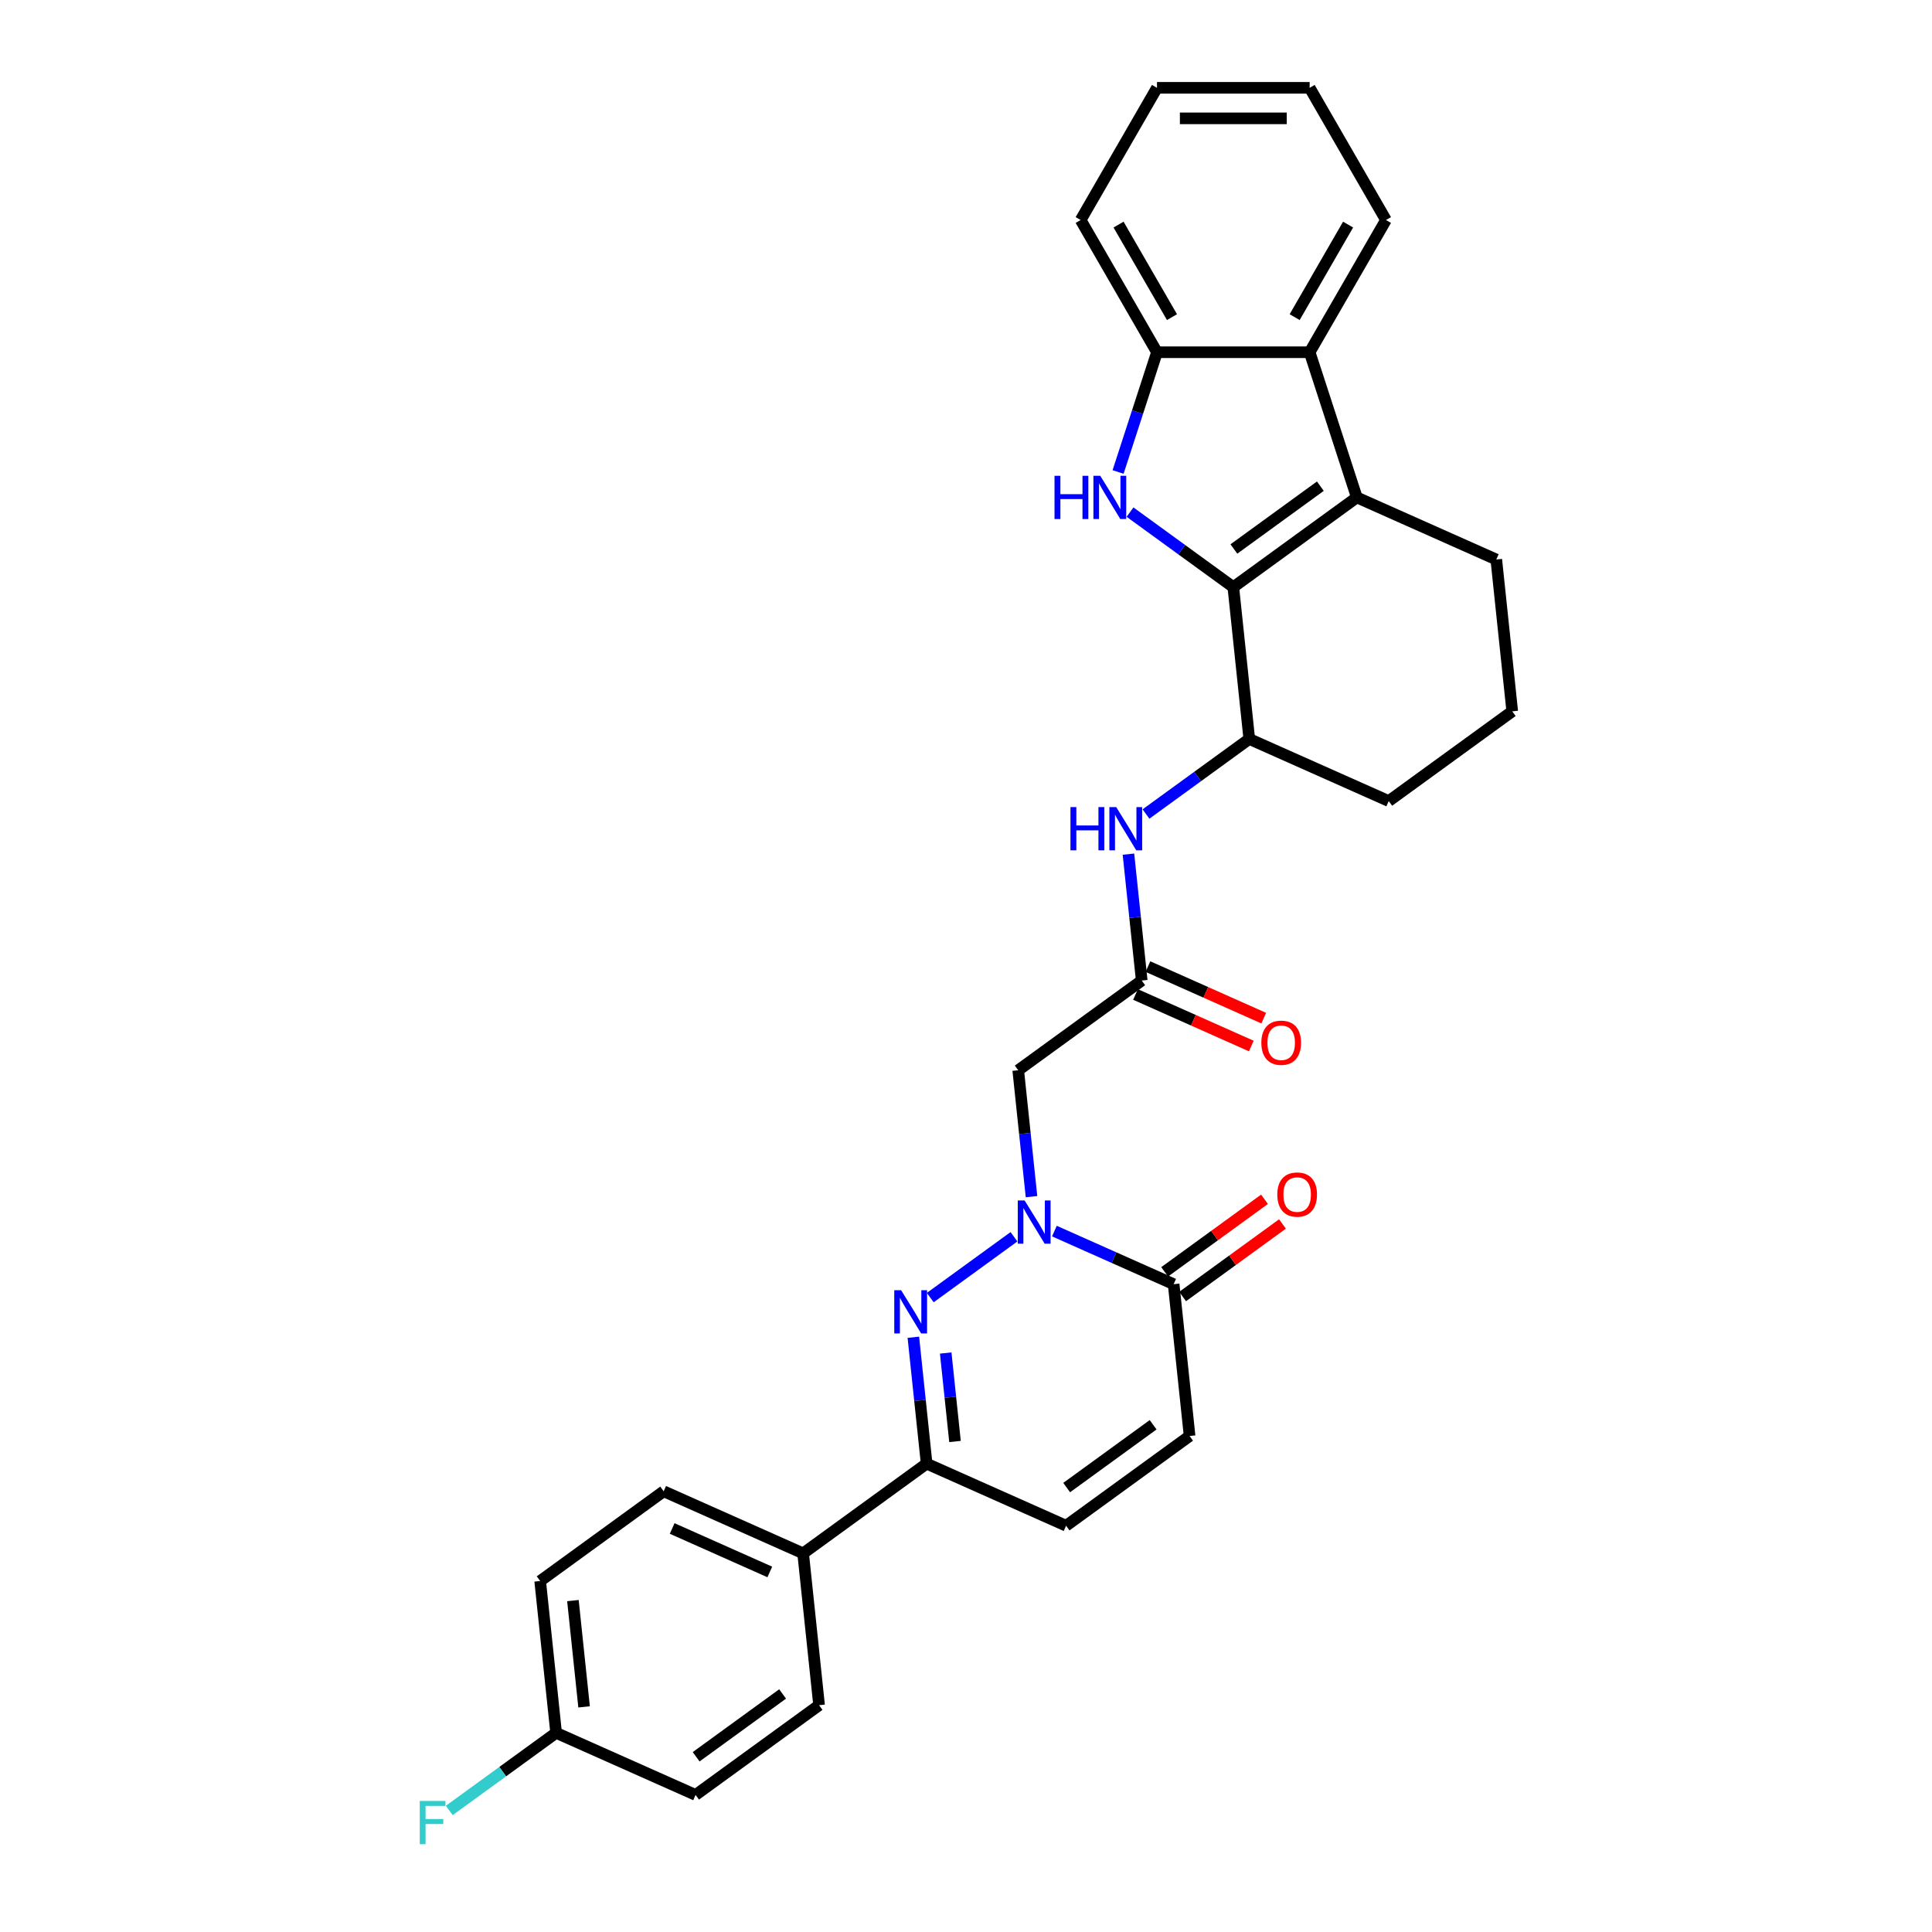<?xml version='1.0' encoding='iso-8859-1'?>
<svg version='1.1' baseProfile='full'
              xmlns='http://www.w3.org/2000/svg'
                      xmlns:rdkit='http://www.rdkit.org/xml'
                      xmlns:xlink='http://www.w3.org/1999/xlink'
                  xml:space='preserve'
width='1000px' height='1000px' viewBox='0 0 1000 1000'>
<!-- END OF HEADER -->
<rect style='opacity:1.0;fill:#FFFFFF;stroke:none' width='1000' height='1000' x='0' y='0'> </rect>
<path class='bond-1' d='M 638.362,303.909 L 611.63,284.487' style='fill:none;fill-rule:evenodd;stroke:#000000;stroke-width:6px;stroke-linecap:butt;stroke-linejoin:miter;stroke-opacity:1' />
<path class='bond-1' d='M 611.63,284.487 L 584.898,265.065' style='fill:none;fill-rule:evenodd;stroke:#0000FF;stroke-width:6px;stroke-linecap:butt;stroke-linejoin:miter;stroke-opacity:1' />
<path class='bond-3' d='M 638.362,303.909 L 702.288,257.464' style='fill:none;fill-rule:evenodd;stroke:#000000;stroke-width:6px;stroke-linecap:butt;stroke-linejoin:miter;stroke-opacity:1' />
<path class='bond-3' d='M 638.662,284.157 L 683.41,251.646' style='fill:none;fill-rule:evenodd;stroke:#000000;stroke-width:6px;stroke-linecap:butt;stroke-linejoin:miter;stroke-opacity:1' />
<path class='bond-10' d='M 638.362,303.909 L 646.622,382.493' style='fill:none;fill-rule:evenodd;stroke:#000000;stroke-width:6px;stroke-linecap:butt;stroke-linejoin:miter;stroke-opacity:1' />
<path class='bond-0' d='M 533.906,619.385 L 530.468,586.676' style='fill:none;fill-rule:evenodd;stroke:#0000FF;stroke-width:6px;stroke-linecap:butt;stroke-linejoin:miter;stroke-opacity:1' />
<path class='bond-0' d='M 530.468,586.676 L 527.03,553.966' style='fill:none;fill-rule:evenodd;stroke:#000000;stroke-width:6px;stroke-linecap:butt;stroke-linejoin:miter;stroke-opacity:1' />
<path class='bond-2' d='M 524.828,640.15 L 481.502,671.628' style='fill:none;fill-rule:evenodd;stroke:#0000FF;stroke-width:6px;stroke-linecap:butt;stroke-linejoin:miter;stroke-opacity:1' />
<path class='bond-4' d='M 545.751,637.207 L 576.613,650.948' style='fill:none;fill-rule:evenodd;stroke:#0000FF;stroke-width:6px;stroke-linecap:butt;stroke-linejoin:miter;stroke-opacity:1' />
<path class='bond-4' d='M 576.613,650.948 L 607.475,664.688' style='fill:none;fill-rule:evenodd;stroke:#000000;stroke-width:6px;stroke-linecap:butt;stroke-linejoin:miter;stroke-opacity:1' />
<path class='bond-8' d='M 578.714,244.3 L 588.784,213.308' style='fill:none;fill-rule:evenodd;stroke:#0000FF;stroke-width:6px;stroke-linecap:butt;stroke-linejoin:miter;stroke-opacity:1' />
<path class='bond-8' d='M 588.784,213.308 L 598.854,182.315' style='fill:none;fill-rule:evenodd;stroke:#000000;stroke-width:6px;stroke-linecap:butt;stroke-linejoin:miter;stroke-opacity:1' />
<path class='bond-6' d='M 472.747,692.158 L 476.185,724.868' style='fill:none;fill-rule:evenodd;stroke:#0000FF;stroke-width:6px;stroke-linecap:butt;stroke-linejoin:miter;stroke-opacity:1' />
<path class='bond-6' d='M 476.185,724.868 L 479.623,757.578' style='fill:none;fill-rule:evenodd;stroke:#000000;stroke-width:6px;stroke-linecap:butt;stroke-linejoin:miter;stroke-opacity:1' />
<path class='bond-6' d='M 489.495,700.319 L 491.902,723.216' style='fill:none;fill-rule:evenodd;stroke:#0000FF;stroke-width:6px;stroke-linecap:butt;stroke-linejoin:miter;stroke-opacity:1' />
<path class='bond-6' d='M 491.902,723.216 L 494.309,746.113' style='fill:none;fill-rule:evenodd;stroke:#000000;stroke-width:6px;stroke-linecap:butt;stroke-linejoin:miter;stroke-opacity:1' />
<path class='bond-7' d='M 702.288,257.464 L 677.871,182.315' style='fill:none;fill-rule:evenodd;stroke:#000000;stroke-width:6px;stroke-linecap:butt;stroke-linejoin:miter;stroke-opacity:1' />
<path class='bond-19' d='M 702.288,257.464 L 774.473,289.603' style='fill:none;fill-rule:evenodd;stroke:#000000;stroke-width:6px;stroke-linecap:butt;stroke-linejoin:miter;stroke-opacity:1' />
<path class='bond-11' d='M 607.475,664.688 L 615.734,743.272' style='fill:none;fill-rule:evenodd;stroke:#000000;stroke-width:6px;stroke-linecap:butt;stroke-linejoin:miter;stroke-opacity:1' />
<path class='bond-15' d='M 612.119,671.081 L 637.958,652.308' style='fill:none;fill-rule:evenodd;stroke:#000000;stroke-width:6px;stroke-linecap:butt;stroke-linejoin:miter;stroke-opacity:1' />
<path class='bond-15' d='M 637.958,652.308 L 663.797,633.535' style='fill:none;fill-rule:evenodd;stroke:#FF0000;stroke-width:6px;stroke-linecap:butt;stroke-linejoin:miter;stroke-opacity:1' />
<path class='bond-15' d='M 602.83,658.296 L 628.669,639.523' style='fill:none;fill-rule:evenodd;stroke:#000000;stroke-width:6px;stroke-linecap:butt;stroke-linejoin:miter;stroke-opacity:1' />
<path class='bond-15' d='M 628.669,639.523 L 654.508,620.749' style='fill:none;fill-rule:evenodd;stroke:#FF0000;stroke-width:6px;stroke-linecap:butt;stroke-linejoin:miter;stroke-opacity:1' />
<path class='bond-5' d='M 527.03,553.966 L 590.956,507.521' style='fill:none;fill-rule:evenodd;stroke:#000000;stroke-width:6px;stroke-linecap:butt;stroke-linejoin:miter;stroke-opacity:1' />
<path class='bond-14' d='M 479.623,757.578 L 415.698,804.023' style='fill:none;fill-rule:evenodd;stroke:#000000;stroke-width:6px;stroke-linecap:butt;stroke-linejoin:miter;stroke-opacity:1' />
<path class='bond-33' d='M 479.623,757.578 L 551.808,789.717' style='fill:none;fill-rule:evenodd;stroke:#000000;stroke-width:6px;stroke-linecap:butt;stroke-linejoin:miter;stroke-opacity:1' />
<path class='bond-24' d='M 677.871,182.315 L 717.379,113.885' style='fill:none;fill-rule:evenodd;stroke:#000000;stroke-width:6px;stroke-linecap:butt;stroke-linejoin:miter;stroke-opacity:1' />
<path class='bond-24' d='M 670.111,164.149 L 697.767,116.248' style='fill:none;fill-rule:evenodd;stroke:#000000;stroke-width:6px;stroke-linecap:butt;stroke-linejoin:miter;stroke-opacity:1' />
<path class='bond-30' d='M 677.871,182.315 L 598.854,182.315' style='fill:none;fill-rule:evenodd;stroke:#000000;stroke-width:6px;stroke-linecap:butt;stroke-linejoin:miter;stroke-opacity:1' />
<path class='bond-26' d='M 598.854,182.315 L 559.346,113.885' style='fill:none;fill-rule:evenodd;stroke:#000000;stroke-width:6px;stroke-linecap:butt;stroke-linejoin:miter;stroke-opacity:1' />
<path class='bond-26' d='M 606.614,164.149 L 578.958,116.248' style='fill:none;fill-rule:evenodd;stroke:#000000;stroke-width:6px;stroke-linecap:butt;stroke-linejoin:miter;stroke-opacity:1' />
<path class='bond-9' d='M 590.956,507.521 L 587.518,474.811' style='fill:none;fill-rule:evenodd;stroke:#000000;stroke-width:6px;stroke-linecap:butt;stroke-linejoin:miter;stroke-opacity:1' />
<path class='bond-9' d='M 587.518,474.811 L 584.08,442.102' style='fill:none;fill-rule:evenodd;stroke:#0000FF;stroke-width:6px;stroke-linecap:butt;stroke-linejoin:miter;stroke-opacity:1' />
<path class='bond-16' d='M 587.742,514.74 L 617.711,528.083' style='fill:none;fill-rule:evenodd;stroke:#000000;stroke-width:6px;stroke-linecap:butt;stroke-linejoin:miter;stroke-opacity:1' />
<path class='bond-16' d='M 617.711,528.083 L 647.679,541.425' style='fill:none;fill-rule:evenodd;stroke:#FF0000;stroke-width:6px;stroke-linecap:butt;stroke-linejoin:miter;stroke-opacity:1' />
<path class='bond-16' d='M 594.17,500.303 L 624.138,513.645' style='fill:none;fill-rule:evenodd;stroke:#000000;stroke-width:6px;stroke-linecap:butt;stroke-linejoin:miter;stroke-opacity:1' />
<path class='bond-16' d='M 624.138,513.645 L 654.107,526.988' style='fill:none;fill-rule:evenodd;stroke:#FF0000;stroke-width:6px;stroke-linecap:butt;stroke-linejoin:miter;stroke-opacity:1' />
<path class='bond-13' d='M 646.622,382.493 L 619.89,401.915' style='fill:none;fill-rule:evenodd;stroke:#000000;stroke-width:6px;stroke-linecap:butt;stroke-linejoin:miter;stroke-opacity:1' />
<path class='bond-13' d='M 619.89,401.915 L 593.158,421.336' style='fill:none;fill-rule:evenodd;stroke:#0000FF;stroke-width:6px;stroke-linecap:butt;stroke-linejoin:miter;stroke-opacity:1' />
<path class='bond-25' d='M 646.622,382.493 L 718.807,414.632' style='fill:none;fill-rule:evenodd;stroke:#000000;stroke-width:6px;stroke-linecap:butt;stroke-linejoin:miter;stroke-opacity:1' />
<path class='bond-12' d='M 615.734,743.272 L 551.808,789.717' style='fill:none;fill-rule:evenodd;stroke:#000000;stroke-width:6px;stroke-linecap:butt;stroke-linejoin:miter;stroke-opacity:1' />
<path class='bond-12' d='M 596.856,737.454 L 552.108,769.965' style='fill:none;fill-rule:evenodd;stroke:#000000;stroke-width:6px;stroke-linecap:butt;stroke-linejoin:miter;stroke-opacity:1' />
<path class='bond-17' d='M 415.698,804.023 L 343.512,771.884' style='fill:none;fill-rule:evenodd;stroke:#000000;stroke-width:6px;stroke-linecap:butt;stroke-linejoin:miter;stroke-opacity:1' />
<path class='bond-17' d='M 398.442,813.639 L 347.912,791.141' style='fill:none;fill-rule:evenodd;stroke:#000000;stroke-width:6px;stroke-linecap:butt;stroke-linejoin:miter;stroke-opacity:1' />
<path class='bond-18' d='M 415.698,804.023 L 423.957,882.606' style='fill:none;fill-rule:evenodd;stroke:#000000;stroke-width:6px;stroke-linecap:butt;stroke-linejoin:miter;stroke-opacity:1' />
<path class='bond-22' d='M 343.512,771.884 L 279.587,818.328' style='fill:none;fill-rule:evenodd;stroke:#000000;stroke-width:6px;stroke-linecap:butt;stroke-linejoin:miter;stroke-opacity:1' />
<path class='bond-21' d='M 423.957,882.606 L 360.031,929.051' style='fill:none;fill-rule:evenodd;stroke:#000000;stroke-width:6px;stroke-linecap:butt;stroke-linejoin:miter;stroke-opacity:1' />
<path class='bond-21' d='M 405.079,876.788 L 360.331,909.299' style='fill:none;fill-rule:evenodd;stroke:#000000;stroke-width:6px;stroke-linecap:butt;stroke-linejoin:miter;stroke-opacity:1' />
<path class='bond-31' d='M 774.473,289.603 L 782.733,368.187' style='fill:none;fill-rule:evenodd;stroke:#000000;stroke-width:6px;stroke-linecap:butt;stroke-linejoin:miter;stroke-opacity:1' />
<path class='bond-20' d='M 287.846,896.912 L 360.031,929.051' style='fill:none;fill-rule:evenodd;stroke:#000000;stroke-width:6px;stroke-linecap:butt;stroke-linejoin:miter;stroke-opacity:1' />
<path class='bond-23' d='M 287.846,896.912 L 260.198,917' style='fill:none;fill-rule:evenodd;stroke:#000000;stroke-width:6px;stroke-linecap:butt;stroke-linejoin:miter;stroke-opacity:1' />
<path class='bond-23' d='M 260.198,917 L 232.549,937.088' style='fill:none;fill-rule:evenodd;stroke:#33CCCC;stroke-width:6px;stroke-linecap:butt;stroke-linejoin:miter;stroke-opacity:1' />
<path class='bond-34' d='M 287.846,896.912 L 279.587,818.328' style='fill:none;fill-rule:evenodd;stroke:#000000;stroke-width:6px;stroke-linecap:butt;stroke-linejoin:miter;stroke-opacity:1' />
<path class='bond-34' d='M 302.324,883.473 L 296.542,828.464' style='fill:none;fill-rule:evenodd;stroke:#000000;stroke-width:6px;stroke-linecap:butt;stroke-linejoin:miter;stroke-opacity:1' />
<path class='bond-28' d='M 717.379,113.885 L 677.871,45.455' style='fill:none;fill-rule:evenodd;stroke:#000000;stroke-width:6px;stroke-linecap:butt;stroke-linejoin:miter;stroke-opacity:1' />
<path class='bond-27' d='M 718.807,414.632 L 782.733,368.187' style='fill:none;fill-rule:evenodd;stroke:#000000;stroke-width:6px;stroke-linecap:butt;stroke-linejoin:miter;stroke-opacity:1' />
<path class='bond-29' d='M 559.346,113.885 L 598.854,45.455' style='fill:none;fill-rule:evenodd;stroke:#000000;stroke-width:6px;stroke-linecap:butt;stroke-linejoin:miter;stroke-opacity:1' />
<path class='bond-32' d='M 677.871,45.455 L 598.854,45.455' style='fill:none;fill-rule:evenodd;stroke:#000000;stroke-width:6px;stroke-linecap:butt;stroke-linejoin:miter;stroke-opacity:1' />
<path class='bond-32' d='M 666.018,61.258 L 610.707,61.258' style='fill:none;fill-rule:evenodd;stroke:#000000;stroke-width:6px;stroke-linecap:butt;stroke-linejoin:miter;stroke-opacity:1' />
<path  class='atom-1' d='M 530.343 621.361
L 537.676 633.213
Q 538.403 634.383, 539.572 636.5
Q 540.742 638.618, 540.805 638.744
L 540.805 621.361
L 543.776 621.361
L 543.776 643.738
L 540.71 643.738
L 532.84 630.779
Q 531.923 629.262, 530.944 627.524
Q 529.995 625.786, 529.711 625.248
L 529.711 643.738
L 526.803 643.738
L 526.803 621.361
L 530.343 621.361
' fill='#0000FF'/>
<path  class='atom-2' d='M 545.817 246.276
L 548.851 246.276
L 548.851 255.789
L 560.293 255.789
L 560.293 246.276
L 563.327 246.276
L 563.327 268.653
L 560.293 268.653
L 560.293 258.318
L 548.851 258.318
L 548.851 268.653
L 545.817 268.653
L 545.817 246.276
' fill='#0000FF'/>
<path  class='atom-2' d='M 569.49 246.276
L 576.823 258.128
Q 577.55 259.297, 578.719 261.415
Q 579.889 263.533, 579.952 263.659
L 579.952 246.276
L 582.923 246.276
L 582.923 268.653
L 579.857 268.653
L 571.987 255.694
Q 571.071 254.177, 570.091 252.439
Q 569.143 250.7, 568.858 250.163
L 568.858 268.653
L 565.95 268.653
L 565.95 246.276
L 569.49 246.276
' fill='#0000FF'/>
<path  class='atom-3' d='M 466.417 667.805
L 473.75 679.658
Q 474.477 680.827, 475.646 682.945
Q 476.816 685.063, 476.879 685.189
L 476.879 667.805
L 479.85 667.805
L 479.85 690.183
L 476.784 690.183
L 468.914 677.224
Q 467.998 675.707, 467.018 673.969
Q 466.07 672.23, 465.785 671.693
L 465.785 690.183
L 462.877 690.183
L 462.877 667.805
L 466.417 667.805
' fill='#0000FF'/>
<path  class='atom-14' d='M 554.076 417.749
L 557.111 417.749
L 557.111 427.262
L 568.552 427.262
L 568.552 417.749
L 571.586 417.749
L 571.586 440.126
L 568.552 440.126
L 568.552 429.791
L 557.111 429.791
L 557.111 440.126
L 554.076 440.126
L 554.076 417.749
' fill='#0000FF'/>
<path  class='atom-14' d='M 577.75 417.749
L 585.082 429.601
Q 585.809 430.771, 586.979 432.888
Q 588.148 435.006, 588.212 435.132
L 588.212 417.749
L 591.183 417.749
L 591.183 440.126
L 588.117 440.126
L 580.247 427.167
Q 579.33 425.65, 578.35 423.912
Q 577.402 422.174, 577.118 421.636
L 577.118 440.126
L 574.21 440.126
L 574.21 417.749
L 577.75 417.749
' fill='#0000FF'/>
<path  class='atom-16' d='M 661.128 618.307
Q 661.128 612.934, 663.783 609.931
Q 666.438 606.928, 671.4 606.928
Q 676.363 606.928, 679.017 609.931
Q 681.672 612.934, 681.672 618.307
Q 681.672 623.743, 678.986 626.841
Q 676.299 629.906, 671.4 629.906
Q 666.47 629.906, 663.783 626.841
Q 661.128 623.775, 661.128 618.307
M 671.4 627.378
Q 674.814 627.378, 676.647 625.102
Q 678.512 622.795, 678.512 618.307
Q 678.512 613.913, 676.647 611.701
Q 674.814 609.457, 671.4 609.457
Q 667.987 609.457, 666.122 611.669
Q 664.289 613.882, 664.289 618.307
Q 664.289 622.827, 666.122 625.102
Q 667.987 627.378, 671.4 627.378
' fill='#FF0000'/>
<path  class='atom-17' d='M 652.869 539.723
Q 652.869 534.35, 655.524 531.347
Q 658.179 528.345, 663.141 528.345
Q 668.103 528.345, 670.758 531.347
Q 673.413 534.35, 673.413 539.723
Q 673.413 545.159, 670.726 548.257
Q 668.04 551.323, 663.141 551.323
Q 658.21 551.323, 655.524 548.257
Q 652.869 545.191, 652.869 539.723
M 663.141 548.794
Q 666.554 548.794, 668.388 546.519
Q 670.252 544.211, 670.252 539.723
Q 670.252 535.33, 668.388 533.117
Q 666.554 530.873, 663.141 530.873
Q 659.727 530.873, 657.863 533.086
Q 656.029 535.298, 656.029 539.723
Q 656.029 544.243, 657.863 546.519
Q 659.727 548.794, 663.141 548.794
' fill='#FF0000'/>
<path  class='atom-24' d='M 217.267 932.168
L 230.574 932.168
L 230.574 934.728
L 220.27 934.728
L 220.27 941.524
L 229.436 941.524
L 229.436 944.115
L 220.27 944.115
L 220.27 954.545
L 217.267 954.545
L 217.267 932.168
' fill='#33CCCC'/>
</svg>
